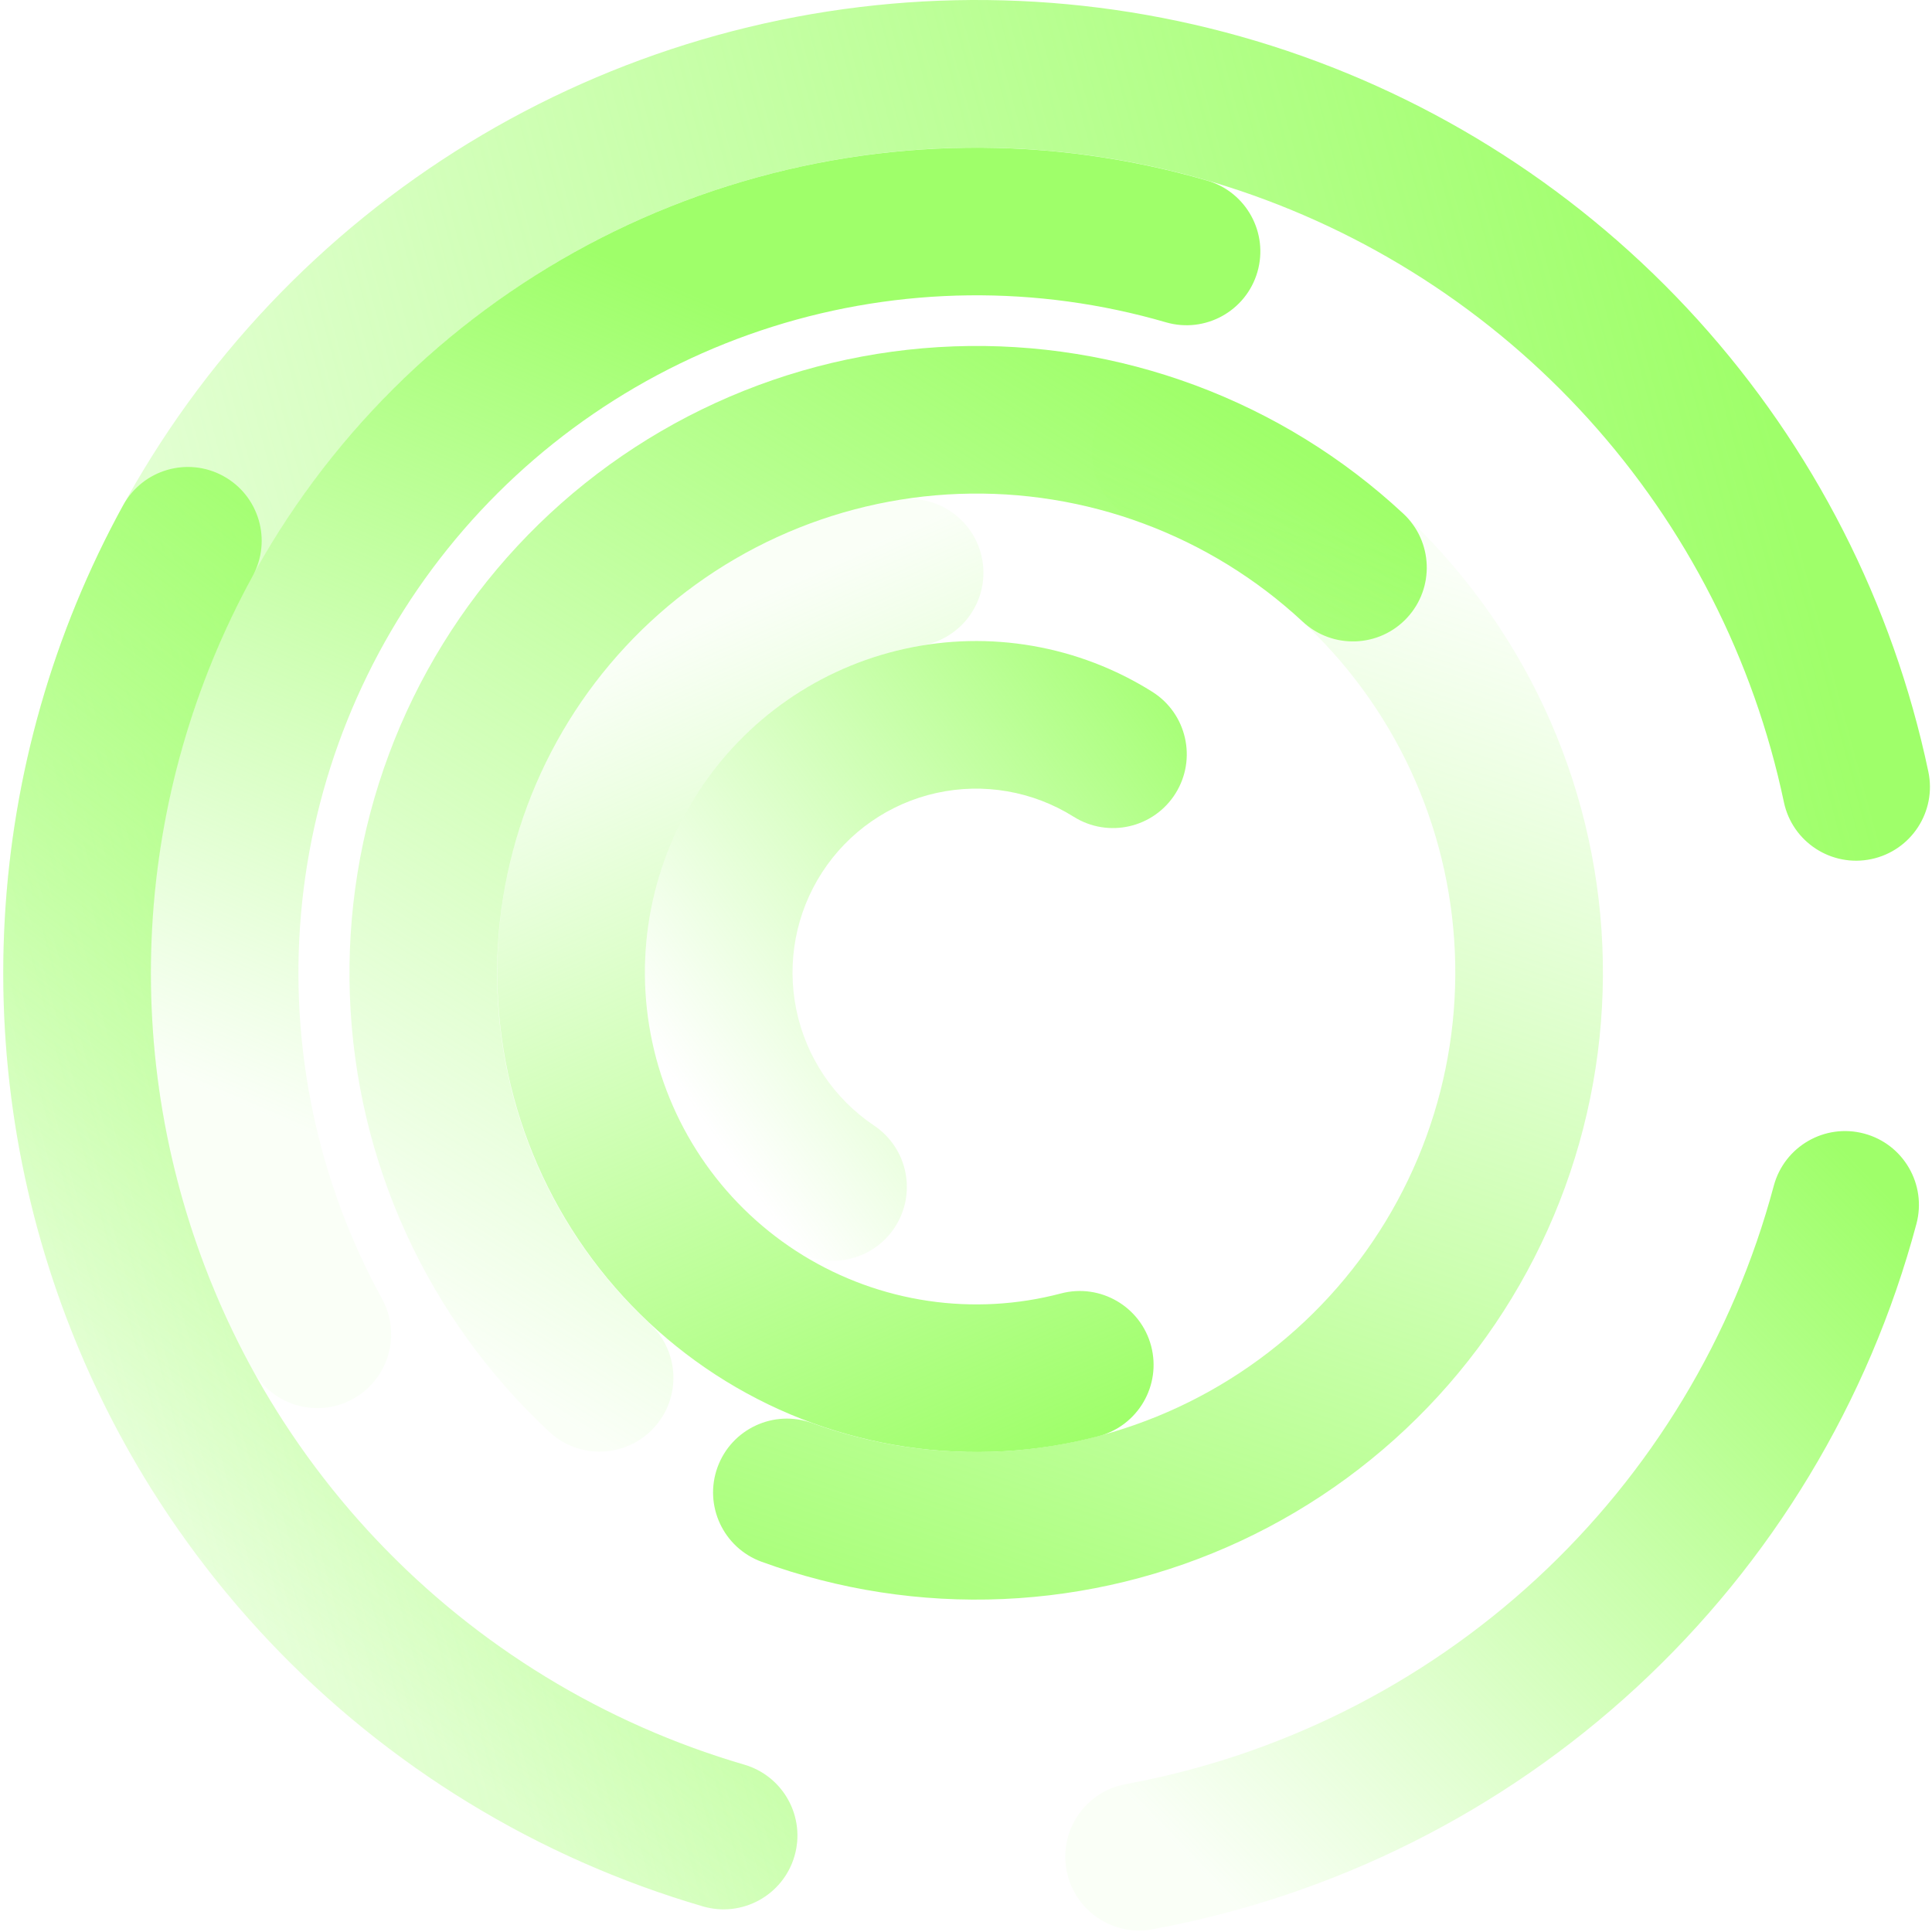 <?xml version="1.0" encoding="UTF-8"?> <svg xmlns="http://www.w3.org/2000/svg" width="491" height="491" viewBox="0 0 491 491" fill="none"><path fill-rule="evenodd" clip-rule="evenodd" d="M105.605 93.397C132.829 68.189 166.251 50.648 202.461 42.561C238.67 34.474 276.372 36.131 311.722 47.36C347.071 58.59 378.803 78.991 403.685 106.482C428.566 133.972 445.708 167.57 453.36 203.851C455.498 213.987 465.45 220.471 475.587 218.333C485.729 216.195 492.208 206.245 490.071 196.108C481.049 153.334 460.837 113.721 431.503 81.309C402.167 48.897 364.756 24.846 323.082 11.607C281.409 -1.632 236.965 -3.584 194.282 5.949C151.598 15.482 112.203 36.159 80.113 65.872C48.023 95.585 24.386 133.271 11.612 175.088C-1.163 216.905 -2.617 261.356 7.398 303.908C17.412 346.461 38.536 385.595 68.617 417.317C98.697 449.039 136.658 472.218 178.627 484.486C188.572 487.39 198.99 481.688 201.897 471.742C204.804 461.801 199.1 451.383 189.156 448.477C153.555 438.07 121.356 418.411 95.843 391.505C70.33 364.6 52.413 331.408 43.919 295.316C35.425 259.223 36.658 221.519 47.494 186.047C58.33 150.574 78.382 118.604 105.605 93.397Z" fill="url(#paint0_linear_102_868)"></path><path fill-rule="evenodd" clip-rule="evenodd" d="M56.764 120.989C47.68 116.007 36.277 119.332 31.294 128.415C13.506 160.846 3.222 196.85 1.197 233.776C-0.826 270.702 5.462 307.608 19.6 341.775C33.737 375.943 55.364 406.501 82.887 431.199C110.41 455.898 143.127 474.105 178.628 484.486C188.572 487.39 198.99 481.688 201.898 471.742C204.805 461.801 199.1 451.383 189.156 448.476C159.042 439.674 131.291 424.229 107.947 403.28C84.603 382.332 66.26 356.413 54.269 327.433C42.277 298.454 36.944 267.15 38.66 235.829C40.377 204.507 49.101 173.966 64.191 146.454C69.173 137.371 65.848 125.97 56.764 120.989Z" fill="url(#paint1_linear_102_868)"></path><path fill-rule="evenodd" clip-rule="evenodd" d="M271.043 475.26C272.916 485.447 282.695 492.187 292.885 490.315C338.903 481.857 381.573 460.524 415.94 428.793C450.307 397.061 474.958 356.234 487.038 311.053C489.713 301.045 483.765 290.763 473.756 288.089C463.747 285.414 453.468 291.358 450.788 301.367C440.547 339.688 419.637 374.317 390.487 401.232C361.335 428.147 325.14 446.244 286.102 453.419C275.912 455.292 269.17 465.069 271.043 475.26Z" fill="url(#paint2_linear_102_868)"></path><path fill-rule="evenodd" clip-rule="evenodd" d="M89.673 355.544C98.755 350.558 102.074 339.154 97.087 330.074C80.698 300.232 73.532 266.201 76.495 232.282C79.459 198.364 92.419 166.08 113.741 139.515C135.063 112.948 163.788 93.294 196.285 83.04C228.782 72.785 263.588 72.392 296.301 81.908C306.249 84.802 316.66 79.085 319.555 69.137C322.449 59.19 316.73 48.781 306.782 45.887C266.946 34.299 224.563 34.779 184.994 47.265C145.424 59.751 110.445 83.683 84.479 116.034C58.514 148.386 42.728 187.704 39.118 229.017C35.509 270.33 44.237 311.782 64.2 348.131C69.187 357.212 80.592 360.53 89.673 355.544Z" fill="url(#paint3_linear_102_868)"></path><path fill-rule="evenodd" clip-rule="evenodd" d="M166.119 362.931C173.174 355.344 172.742 343.476 165.154 336.422C153.449 325.541 144.003 312.46 137.356 297.923C130.708 283.388 126.989 267.682 126.413 251.702C125.836 235.721 128.413 219.78 133.997 204.788C139.581 189.797 148.063 176.049 158.96 164.33C169.856 152.612 182.952 143.153 197.5 136.493C212.047 129.834 227.76 126.105 243.742 125.518C259.724 124.931 275.661 127.497 290.643 133.069C305.626 138.64 319.362 147.108 331.066 157.989C338.654 165.043 350.524 164.611 357.579 157.024C364.634 149.437 364.201 137.568 356.613 130.515C341.297 116.277 323.325 105.197 303.722 97.907C284.12 90.617 263.27 87.261 242.365 88.029C221.459 88.797 200.907 93.675 181.882 102.384C162.856 111.093 145.731 123.462 131.482 138.786C117.233 154.111 106.14 172.089 98.837 191.695C91.534 211.301 88.163 232.151 88.918 253.055C89.673 273.958 94.537 294.505 103.234 313.524C111.932 332.542 124.291 349.659 139.607 363.897C147.195 370.95 159.065 370.518 166.119 362.931Z" fill="url(#paint4_linear_102_868)"></path><path fill-rule="evenodd" clip-rule="evenodd" d="M278.609 108.702C275.062 118.436 280.079 129.201 289.814 132.747C304.83 138.217 318.623 146.593 330.402 157.398C342.182 168.202 351.719 181.224 358.469 195.721C365.218 210.217 369.048 225.905 369.737 241.888C370.426 257.871 367.962 273.835 362.484 288.869C357.006 303.903 348.623 317.712 337.812 329.506C327.002 341.3 313.978 350.848 299.484 357.606C284.99 364.364 269.31 368.2 253.34 368.896C237.37 369.592 221.422 367.134 206.405 361.664C196.67 358.118 185.904 363.134 182.357 372.868C178.811 382.601 183.827 393.366 193.562 396.912C213.211 404.07 234.079 407.285 254.974 406.375C275.868 405.464 296.381 400.446 315.341 391.605C334.3 382.765 351.335 370.277 365.472 354.852C379.61 339.428 390.573 321.371 397.736 301.711C404.9 282.051 408.122 261.174 407.221 240.272C406.32 219.369 401.312 198.851 392.482 179.888C383.653 160.925 371.177 143.889 355.765 129.753C340.352 115.616 322.306 104.657 302.657 97.499C292.922 93.953 282.155 98.969 278.609 108.702Z" fill="url(#paint5_linear_102_868)"></path><path fill-rule="evenodd" clip-rule="evenodd" d="M179.387 295.888C172.802 286.578 168.171 276.028 165.776 264.877C163.381 253.726 163.271 242.207 165.452 231.016C167.634 219.826 172.06 209.197 178.463 199.774C184.865 190.351 193.11 182.327 202.698 176.188C212.287 170.048 223.02 165.92 234.249 164.051C244.469 162.35 251.375 152.688 249.674 142.469C247.973 132.25 238.309 125.345 228.089 127.046C211.85 129.748 196.329 135.719 182.465 144.596C168.601 153.473 156.681 165.073 147.428 178.694C138.174 192.314 131.778 207.672 128.626 223.84C125.475 240.007 125.634 256.647 129.094 272.754C132.553 288.861 139.242 304.1 148.754 317.549C158.267 330.998 170.406 342.378 184.437 351C198.468 359.622 214.101 365.308 230.388 367.713C246.676 370.118 263.28 369.192 279.198 364.993C289.215 362.349 295.193 352.087 292.549 342.07C289.906 332.053 279.642 326.076 269.624 328.72C258.618 331.624 247.134 332.264 235.87 330.601C224.604 328.937 213.791 325.005 204.082 319.039C194.373 313.073 185.971 305.197 179.387 295.888Z" fill="url(#paint6_linear_102_868)"></path><path fill-rule="evenodd" clip-rule="evenodd" d="M222.159 286.068C211.961 279.227 204.85 268.641 202.373 256.592C199.895 244.543 202.254 232.016 208.923 221.716C215.591 211.418 226.033 204.17 237.99 201.525C249.947 198.88 262.477 201.047 272.874 207.574C281.648 213.082 293.227 210.435 298.736 201.662C304.245 192.888 301.598 181.31 292.824 175.802C274.083 164.037 251.476 160.12 229.885 164.896C208.294 169.672 189.452 182.758 177.428 201.329C165.404 219.899 161.164 242.462 165.622 264.146C170.08 285.83 182.88 304.894 201.256 317.221C209.86 322.993 221.514 320.698 227.286 312.095C233.058 303.492 230.763 291.84 222.159 286.068Z" fill="url(#paint7_linear_102_868)"></path><defs><linearGradient id="paint0_linear_102_868" x1="-64.268" y1="313.677" x2="466.91" y2="170.877" gradientUnits="userSpaceOnUse"><stop stop-color="#9FFF6A" stop-opacity="0.05"></stop><stop offset="1" stop-color="#9FFF6A"></stop></linearGradient><linearGradient id="paint1_linear_102_868" x1="-64.268" y1="313.677" x2="88.168" y2="111.915" gradientUnits="userSpaceOnUse"><stop stop-color="#9FFF6A" stop-opacity="0.05"></stop><stop offset="1" stop-color="#9FFF6A"></stop></linearGradient><linearGradient id="paint2_linear_102_868" x1="487.038" y1="311.053" x2="310.537" y2="481.638" gradientUnits="userSpaceOnUse"><stop stop-color="#9FFF6A"></stop><stop offset="1" stop-color="#9FFF6A" stop-opacity="0.05"></stop></linearGradient><linearGradient id="paint3_linear_102_868" x1="450.757" y1="192.929" x2="357.84" y2="408.715" gradientUnits="userSpaceOnUse"><stop stop-color="#9FFF6A"></stop><stop offset="1" stop-color="#9FFF6A" stop-opacity="0.05"></stop></linearGradient><linearGradient id="paint4_linear_102_868" x1="356.613" y1="130.515" x2="192.874" y2="392.435" gradientUnits="userSpaceOnUse"><stop stop-color="#9FFF6A"></stop><stop offset="1" stop-color="#9FFF6A" stop-opacity="0.05"></stop></linearGradient><linearGradient id="paint5_linear_102_868" x1="196.236" y1="445.896" x2="304.871" y2="122.21" gradientUnits="userSpaceOnUse"><stop stop-color="#9FFF6A"></stop><stop offset="1" stop-color="#9FFF6A" stop-opacity="0.05"></stop></linearGradient><linearGradient id="paint6_linear_102_868" x1="279.198" y1="364.993" x2="186.002" y2="153.655" gradientUnits="userSpaceOnUse"><stop stop-color="#9FFF6A"></stop><stop offset="1" stop-color="#9FFF6A" stop-opacity="0.05"></stop></linearGradient><linearGradient id="paint7_linear_102_868" x1="326.128" y1="190.755" x2="184.068" y2="292.447" gradientUnits="userSpaceOnUse"><stop stop-color="#9FFF6A"></stop><stop offset="1" stop-color="#9FFF6A" stop-opacity="0"></stop></linearGradient></defs></svg> 